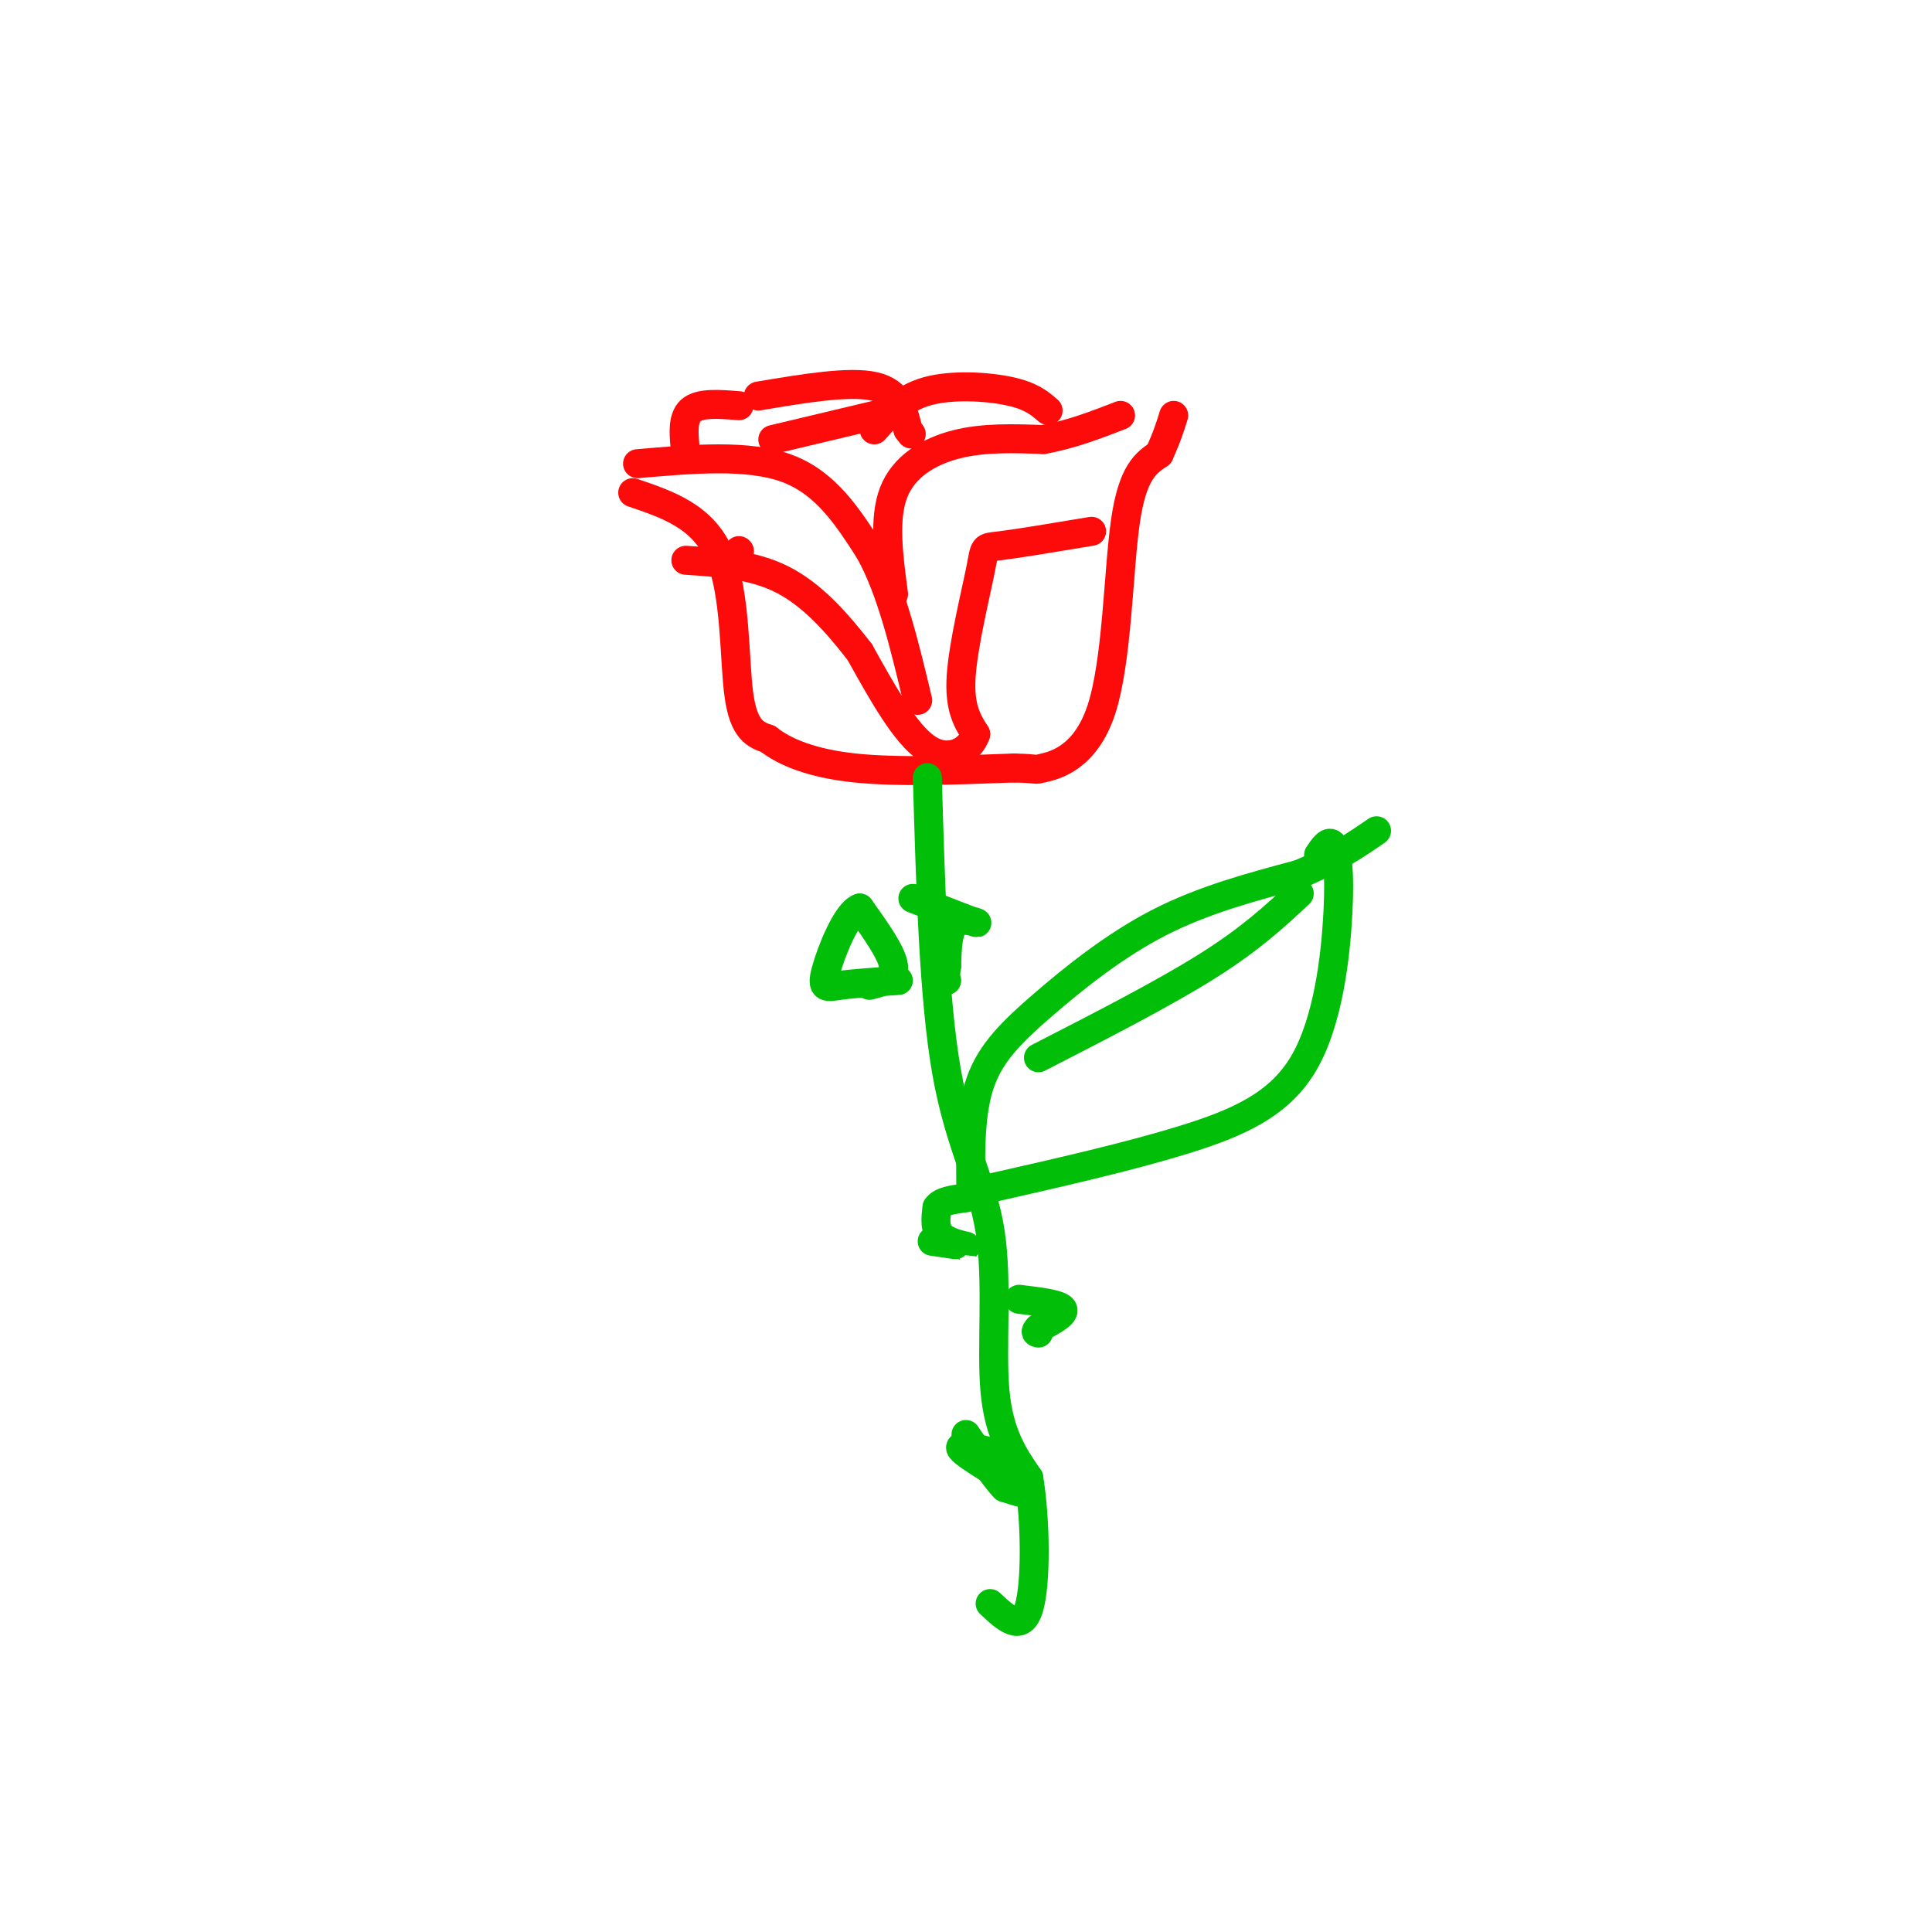 <svg viewBox='0 0 400 400' version='1.1' xmlns='http://www.w3.org/2000/svg' xmlns:xlink='http://www.w3.org/1999/xlink'><g fill='none' stroke='rgb(253,10,10)' stroke-width='6' stroke-linecap='round' stroke-linejoin='round'><path d='M131,102c7.289,2.467 14.578,4.933 18,13c3.422,8.067 2.978,21.733 4,29c1.022,7.267 3.511,8.133 6,9'/><path d='M159,153c3.467,2.733 9.133,5.067 18,6c8.867,0.933 20.933,0.467 33,0'/><path d='M210,159c5.794,0.150 3.780,0.525 6,0c2.220,-0.525 8.675,-1.949 12,-12c3.325,-10.051 3.522,-28.729 5,-39c1.478,-10.271 4.239,-12.136 7,-14'/><path d='M240,94c1.667,-3.667 2.333,-5.833 3,-8'/><path d='M132,96c11.500,-1.000 23.000,-2.000 31,1c8.000,3.000 12.500,10.000 17,17'/><path d='M180,114c4.500,8.000 7.250,19.500 10,31'/><path d='M185,123c-1.044,-7.778 -2.089,-15.556 0,-21c2.089,-5.444 7.311,-8.556 13,-10c5.689,-1.444 11.844,-1.222 18,-1'/><path d='M216,91c5.667,-1.000 10.833,-3.000 16,-5'/><path d='M157,82c9.417,-1.583 18.833,-3.167 24,-2c5.167,1.167 6.083,5.083 7,9'/><path d='M188,89c1.167,1.500 0.583,0.750 0,0'/><path d='M181,89c2.933,-3.289 5.867,-6.578 11,-8c5.133,-1.422 12.467,-0.978 17,0c4.533,0.978 6.267,2.489 8,4'/><path d='M160,91c0.000,0.000 21.000,-5.000 21,-5'/><path d='M142,94c-0.417,-3.667 -0.833,-7.333 1,-9c1.833,-1.667 5.917,-1.333 10,-1'/><path d='M226,110c-7.714,1.286 -15.429,2.571 -19,3c-3.571,0.429 -3.000,0.000 -4,5c-1.000,5.000 -3.571,15.429 -4,22c-0.429,6.571 1.286,9.286 3,12'/><path d='M202,152c-1.133,3.422 -5.467,5.978 -10,3c-4.533,-2.978 -9.267,-11.489 -14,-20'/><path d='M178,135c-4.844,-6.267 -9.956,-11.933 -16,-15c-6.044,-3.067 -13.022,-3.533 -20,-4'/><path d='M153,114c0.000,0.000 0.100,0.100 0.1,0.1'/></g>
<g fill='none' stroke='rgb(1,190,9)' stroke-width='6' stroke-linecap='round' stroke-linejoin='round'><path d='M192,161c0.661,22.923 1.321,45.845 4,61c2.679,15.155 7.375,22.542 9,33c1.625,10.458 0.179,23.988 1,33c0.821,9.012 3.911,13.506 7,18'/><path d='M213,306c1.444,8.844 1.556,21.956 0,27c-1.556,5.044 -4.778,2.022 -8,-1'/><path d='M201,246c-0.083,-7.935 -0.167,-15.869 2,-22c2.167,-6.131 6.583,-10.458 13,-16c6.417,-5.542 14.833,-12.298 24,-17c9.167,-4.702 19.083,-7.351 29,-10'/><path d='M269,181c7.500,-3.167 11.750,-6.083 16,-9'/><path d='M205,246c14.290,-3.239 28.581,-6.478 40,-10c11.419,-3.522 19.968,-7.325 25,-16c5.032,-8.675 6.547,-22.220 7,-31c0.453,-8.780 -0.156,-12.794 -1,-14c-0.844,-1.206 -1.922,0.397 -3,2'/><path d='M269,185c-5.000,4.667 -10.000,9.333 -19,15c-9.000,5.667 -22.000,12.333 -35,19'/><path d='M211,269c4.167,0.500 8.333,1.000 9,2c0.667,1.000 -2.167,2.500 -5,4'/><path d='M215,275c-0.833,0.833 -0.417,0.917 0,1'/><path d='M210,302c-6.044,-1.733 -12.089,-3.467 -11,-2c1.089,1.467 9.311,6.133 12,8c2.689,1.867 -0.156,0.933 -3,0'/><path d='M208,308c-1.833,-1.833 -4.917,-6.417 -8,-11'/><path d='M180,204c2.667,-0.667 5.333,-1.333 5,-4c-0.333,-2.667 -3.667,-7.333 -7,-12'/><path d='M178,188c-2.702,0.893 -5.958,9.125 -7,13c-1.042,3.875 0.131,3.393 3,3c2.869,-0.393 7.435,-0.696 12,-1'/><path d='M189,186c5.889,2.311 11.778,4.622 13,5c1.222,0.378 -2.222,-1.178 -4,0c-1.778,1.178 -1.889,5.089 -2,9'/><path d='M196,200c-0.333,2.000 -0.167,2.500 0,3'/><path d='M193,257c3.489,0.511 6.978,1.022 7,1c0.022,-0.022 -3.422,-0.578 -5,-2c-1.578,-1.422 -1.289,-3.711 -1,-6'/><path d='M194,250c0.833,-1.333 3.417,-1.667 6,-2'/></g>
</svg>